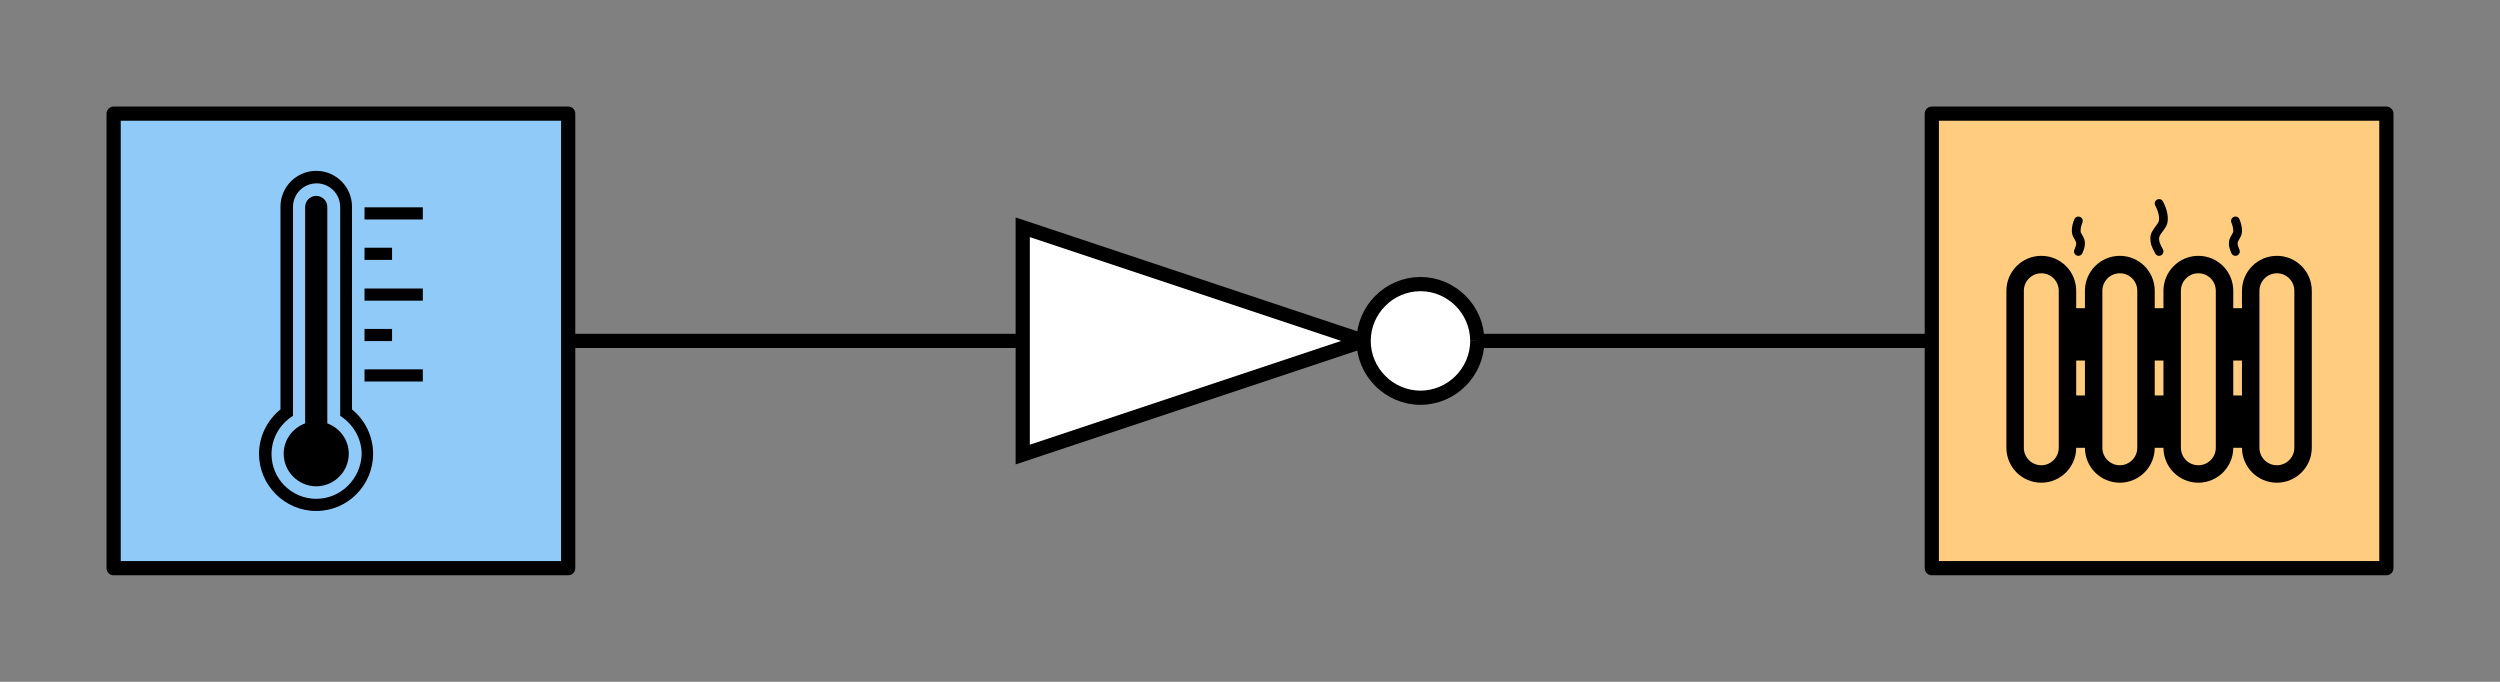 <?xml version="1.0" encoding="UTF-8" standalone="no"?>
<!DOCTYPE svg PUBLIC "-//W3C//DTD SVG 1.1//EN" "http://www.w3.org/Graphics/SVG/1.1/DTD/svg11.dtd">
<svg width="352px" height="96px" version="1.1" xmlns="http://www.w3.org/2000/svg" xmlns:xlink="http://www.w3.org/1999/xlink" xml:space="preserve" xmlns:serif="http://www.serif.com/" style="fill-rule:evenodd;clip-rule:evenodd;stroke-miterlimit:1.5;">
    <rect width="100%" height="100%" fill="#808080" stroke="none"/>
    <path d="M80,48L144,48" style="fill:none;stroke:black;stroke-width:2px;"/>
    <path d="M208,48L272,48" style="fill:none;stroke:black;stroke-width:2px;"/>
    <g id="Temperatursensor">
        <rect x="16" y="16" width="64" height="64" style="fill:rgb(144,202,249);stroke:black;stroke-width:2px;stroke-linecap:round;stroke-linejoin:round;"/>
        <g>
            <path d="M49.561,57.644L49.561,29.09C49.561,26.32 47.295,24.054 44.525,24.054C41.755,24.054 39.489,26.32 39.489,29.09L39.489,57.644C37.626,59.155 36.468,61.471 36.468,63.888C36.468,68.32 40.094,71.946 44.525,71.946C48.957,71.946 52.532,68.32 52.532,63.888C52.532,61.471 51.424,59.155 49.561,57.644ZM44.525,70.234C41.05,70.234 38.23,67.413 38.23,63.939C38.23,61.723 39.389,59.709 41.252,58.55L41.252,29.14C41.252,27.328 42.712,25.817 44.576,25.817C46.389,25.817 47.899,27.277 47.899,29.14L47.899,58.55C49.712,59.709 50.921,61.723 50.921,63.939C50.82,67.413 48,70.234 44.525,70.234Z" style="fill-rule:nonzero;"/>
            <path d="M46.086,59.608L46.086,29.14C46.086,28.284 45.381,27.579 44.525,27.579C43.669,27.579 42.964,28.284 42.964,29.14L42.964,59.608C41.202,60.262 39.943,61.924 39.943,63.888C39.943,66.406 42.007,68.471 44.525,68.471C47.043,68.471 49.108,66.406 49.108,63.888C49.108,61.924 47.849,60.262 46.086,59.608Z" style="fill-rule:nonzero;"/>
            <rect x="51.324" y="29.191" width="8.209" height="1.712"/>
            <rect x="51.324" y="34.881" width="3.878" height="1.712"/>
            <rect x="51.324" y="40.622" width="8.209" height="1.712"/>
            <rect x="51.324" y="46.313" width="3.878" height="1.712"/>
            <rect x="51.324" y="52.004" width="8.209" height="1.712"/>
        </g>
    </g>
    <g id="Heizung">
        <rect x="272" y="16" width="64" height="64" style="fill:rgb(255,204,128);stroke:black;stroke-width:2px;stroke-linecap:round;stroke-linejoin:round;"/>
        <g>
            <path d="M315.671,50.764L314.443,50.764L314.443,43.393L315.671,43.393L315.671,40.943C315.671,38.225 317.877,36.021 320.586,36.021C323.3,36.021 325.5,38.217 325.5,40.943L325.5,63.043C325.5,65.761 323.294,67.964 320.586,67.964C317.874,67.964 315.675,65.772 315.671,63.05L314.443,63.05L314.443,55.679L315.671,55.679L315.671,50.764ZM304.614,50.764L303.386,50.764L303.386,43.393L304.614,43.393L304.614,40.943C304.614,38.225 306.82,36.021 309.529,36.021C312.243,36.021 314.443,38.217 314.443,40.943L314.443,63.043C314.443,65.761 312.237,67.964 309.529,67.964C306.817,67.964 304.618,65.772 304.614,63.05L303.386,63.05L303.386,55.679L304.614,55.679L304.614,50.764ZM293.557,50.764L292.329,50.764L292.329,43.393L293.557,43.393L293.557,40.943C293.557,38.225 295.763,36.021 298.471,36.021C301.186,36.021 303.386,38.217 303.386,40.943L303.386,63.043C303.386,65.761 301.18,67.964 298.471,67.964C295.76,67.964 293.561,65.772 293.557,63.05L292.329,63.05L292.329,55.679L293.557,55.679L293.557,50.764ZM314.315,31.708C314.401,31.993 314.449,32.276 314.442,32.523C314.438,32.682 314.393,32.79 314.223,33.073C314.219,33.081 314.219,33.081 314.214,33.088C313.94,33.545 313.83,33.82 313.829,34.259C313.828,34.705 313.9,34.965 314.182,35.643C314.313,35.956 314.672,36.105 314.986,35.974C315.299,35.844 315.447,35.484 315.317,35.171C315.092,34.632 315.057,34.504 315.057,34.262C315.058,34.105 315.1,34 315.268,33.72C315.272,33.713 315.272,33.713 315.277,33.705C315.548,33.253 315.658,32.988 315.67,32.558C315.682,32.161 315.612,31.754 315.491,31.353C315.425,31.133 315.357,30.959 315.308,30.852C315.167,30.543 314.803,30.407 314.494,30.549C314.185,30.69 314.05,31.054 314.191,31.363C314.219,31.423 314.266,31.546 314.315,31.708ZM287.414,36.021C290.128,36.021 292.329,38.217 292.329,40.943L292.329,63.043C292.329,65.761 290.123,67.964 287.414,67.964C284.7,67.964 282.5,65.769 282.5,63.043L282.5,40.943C282.5,38.225 284.706,36.021 287.414,36.021ZM284.957,63.043C284.957,64.409 286.055,65.507 287.414,65.507C288.767,65.507 289.871,64.402 289.871,63.043L289.871,40.943C289.871,39.577 288.774,38.479 287.414,38.479C286.061,38.479 284.957,39.583 284.957,40.943L284.957,63.043ZM296.014,63.043C296.014,64.409 297.112,65.507 298.471,65.507C299.825,65.507 300.929,64.402 300.929,63.043L300.929,40.943C300.929,39.577 299.831,38.479 298.471,38.479C297.118,38.479 296.014,39.583 296.014,40.943L296.014,63.043ZM307.071,63.043C307.071,64.409 308.169,65.507 309.529,65.507C310.882,65.507 311.986,64.402 311.986,63.043L311.986,40.943C311.986,39.577 310.888,38.479 309.529,38.479C308.175,38.479 307.071,39.583 307.071,40.943L307.071,63.043ZM318.129,63.043C318.129,64.409 319.226,65.507 320.586,65.507C321.939,65.507 323.043,64.402 323.043,63.043L323.043,40.943C323.043,39.577 321.945,38.479 320.586,38.479C319.233,38.479 318.129,39.583 318.129,40.943L318.129,63.043ZM291.894,31.353C291.773,31.754 291.704,32.161 291.715,32.558C291.728,32.988 291.838,33.253 292.109,33.705C292.114,33.713 292.114,33.713 292.118,33.72C292.286,34 292.328,34.105 292.329,34.262C292.329,34.504 292.294,34.632 292.069,35.171C291.939,35.484 292.087,35.844 292.4,35.974C292.713,36.105 293.073,35.956 293.203,35.643C293.486,34.965 293.558,34.705 293.557,34.259C293.556,33.82 293.445,33.545 293.172,33.088C293.167,33.081 293.167,33.081 293.163,33.073C292.993,32.79 292.948,32.682 292.944,32.523C292.936,32.276 292.985,31.993 293.07,31.708C293.119,31.546 293.167,31.423 293.195,31.363C293.336,31.054 293.2,30.69 292.892,30.549C292.583,30.407 292.219,30.543 292.078,30.852C292.028,30.959 291.961,31.133 291.894,31.353ZM303.733,29.535C303.913,30.004 304.014,30.468 303.999,30.88C303.988,31.176 303.88,31.381 303.511,31.863C303.502,31.875 303.502,31.875 303.493,31.887C302.975,32.566 302.773,32.96 302.771,33.604C302.77,34.272 302.905,34.655 303.456,35.695C303.615,35.995 303.987,36.109 304.287,35.95C304.586,35.791 304.701,35.419 304.542,35.12C304.079,34.245 303.999,34.02 304,33.607C304.001,33.314 304.106,33.11 304.47,32.633C304.479,32.621 304.479,32.621 304.488,32.609C305.003,31.935 305.203,31.554 305.226,30.925C305.248,30.324 305.114,29.705 304.88,29.095C304.752,28.76 304.622,28.5 304.53,28.341C304.359,28.048 303.983,27.948 303.69,28.119C303.397,28.29 303.297,28.666 303.468,28.959C303.53,29.065 303.631,29.268 303.733,29.535Z"/>
        </g>
    </g>
    <g id="Inverter">
        <path d="M144,32L192,48L144,64L144,32Z" style="fill:white;fill-rule:nonzero;stroke:black;stroke-width:2px;stroke-linecap:square;stroke-miterlimit:10;"/>
        <path d="M208,48C208,52.389 204.389,56 200,56C195.611,56 192,52.389 192,48C192,43.611 195.611,40 200,40C204.386,40 207.996,43.606 208,47.992" style="fill:white;fill-rule:nonzero;stroke:black;stroke-width:2px;stroke-miterlimit:10;"/>
    </g>
</svg>
